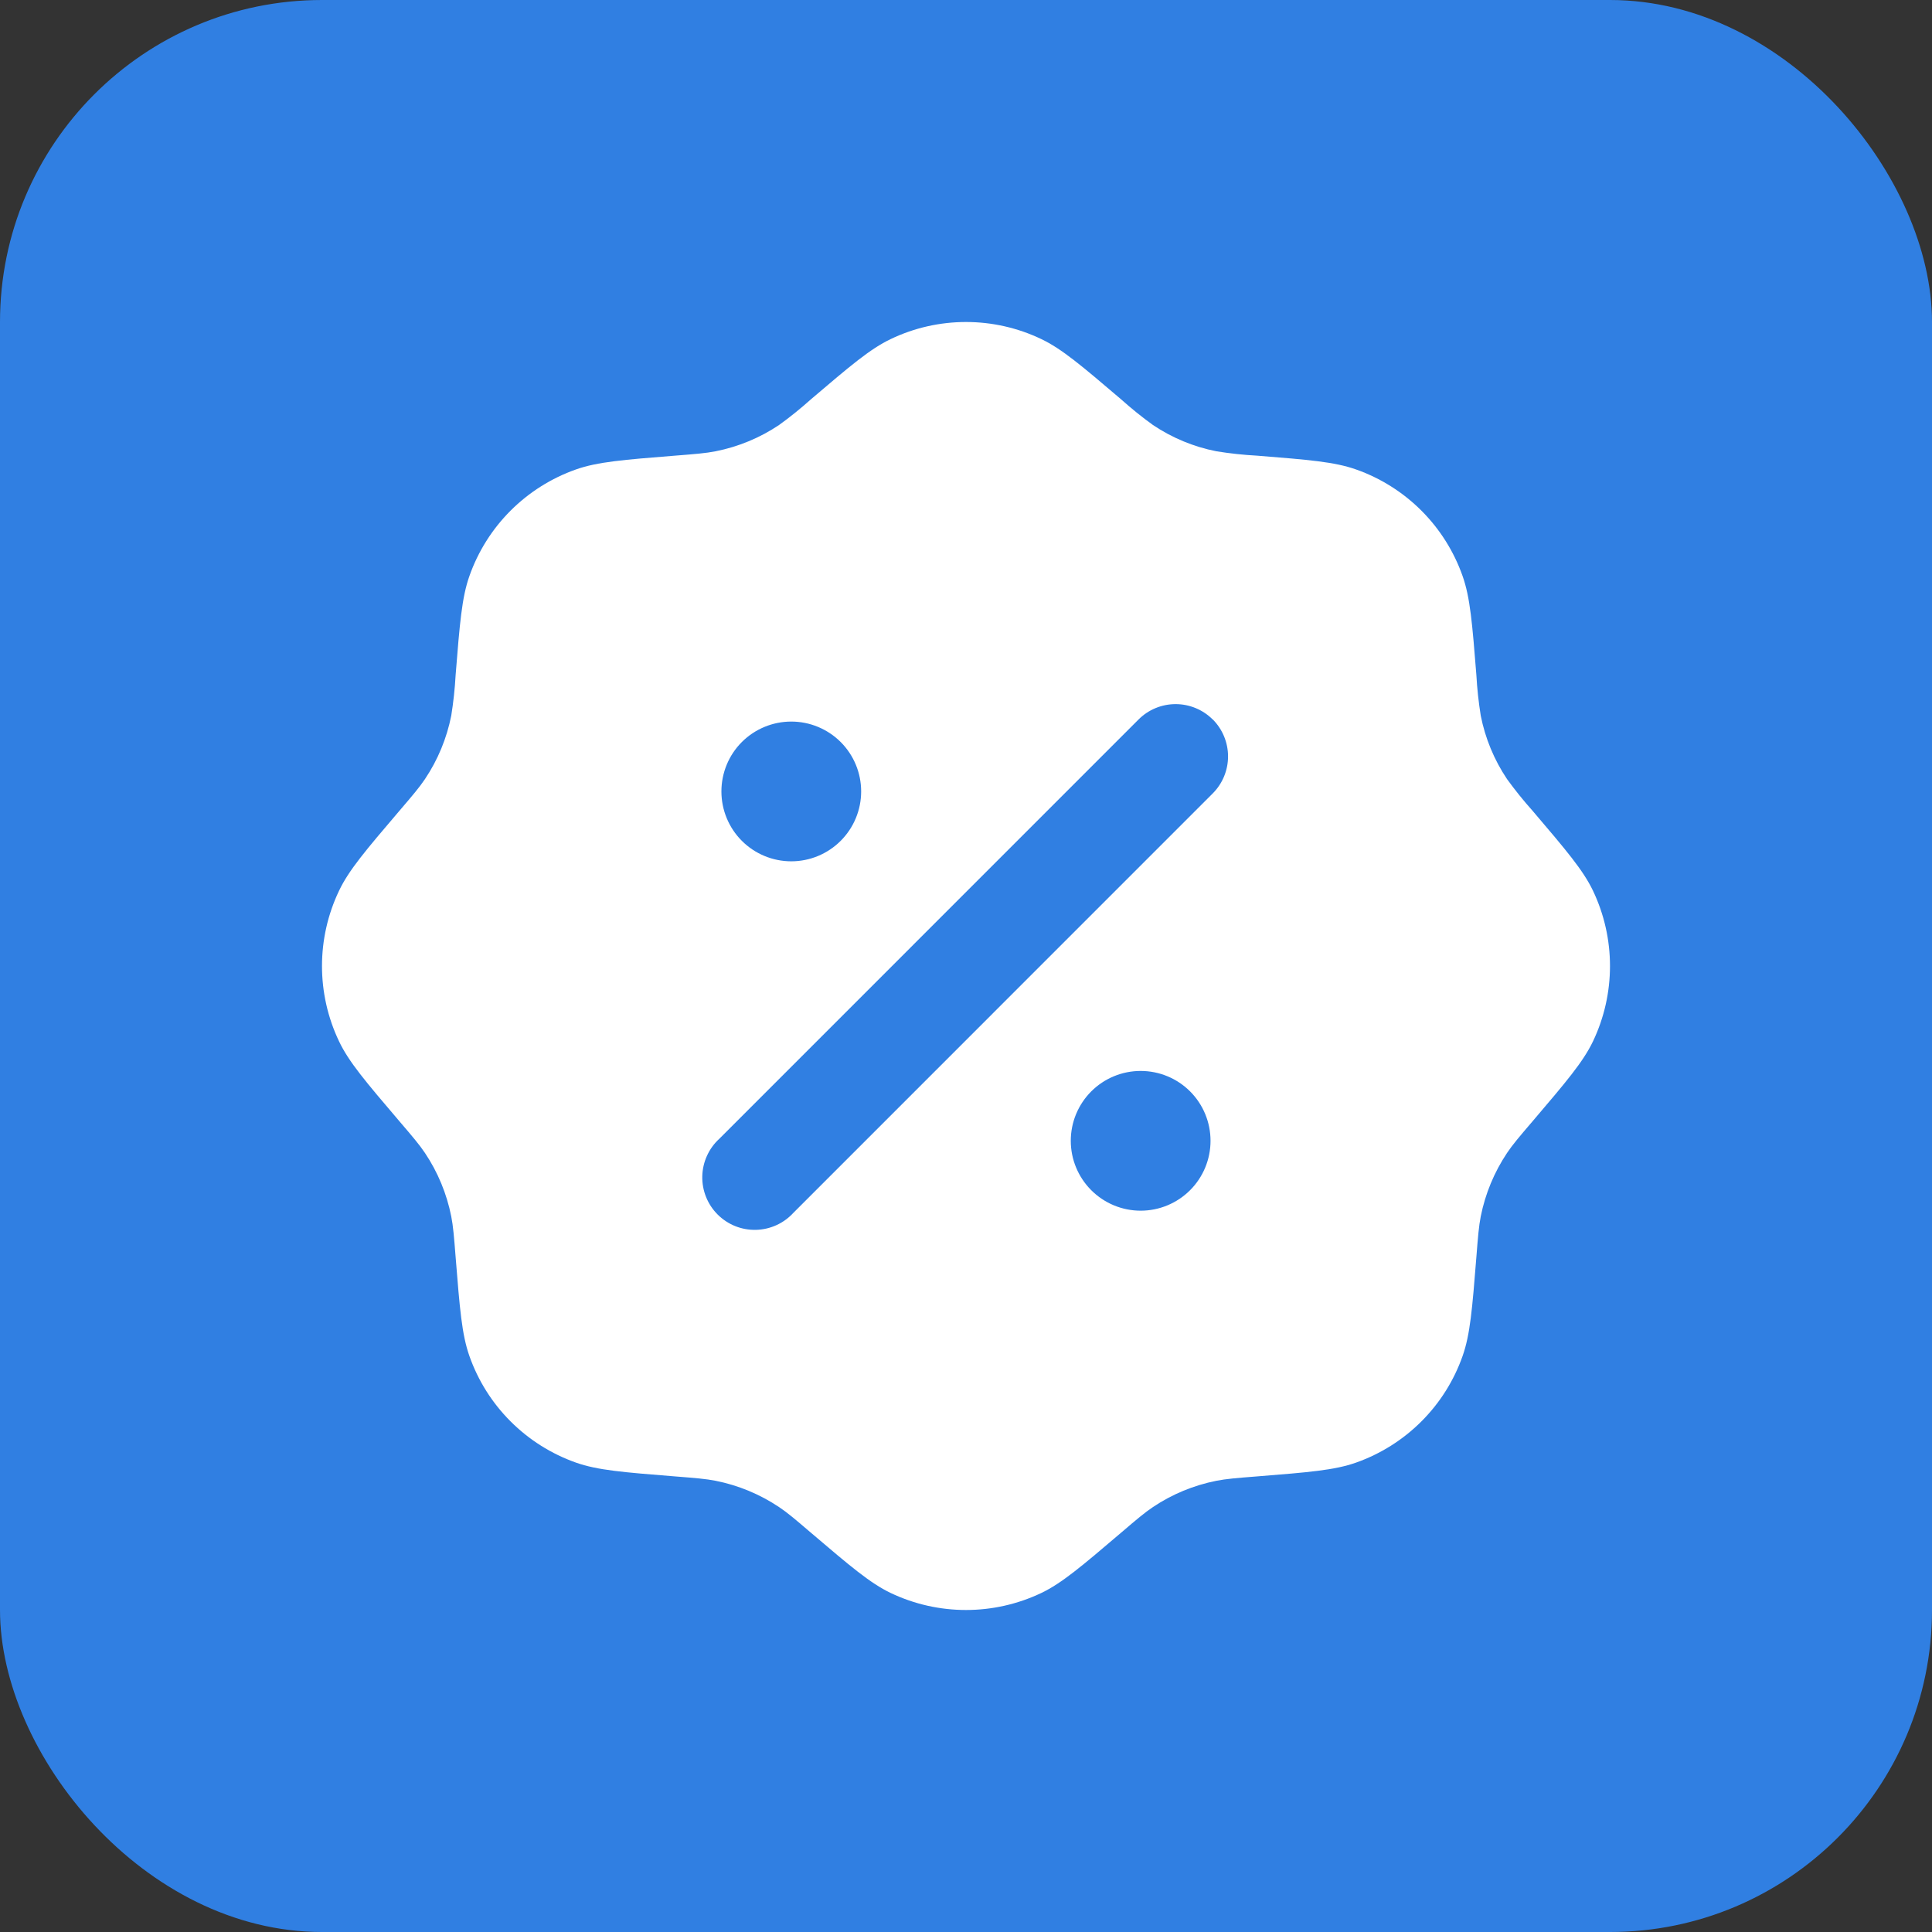 <?xml version="1.0" encoding="UTF-8"?> <svg xmlns="http://www.w3.org/2000/svg" width="60" height="60" viewBox="0 0 60 60" fill="none"><rect x="0" y="0" width="60" height="60" fill="#333333" stroke="none"/><rect width="60" height="60" rx="10" fill="#307FE2"></rect><path fill-rule="evenodd" clip-rule="evenodd" d="M25.184 12.401C24.868 12.684 24.538 12.951 24.194 13.199C23.598 13.599 22.928 13.875 22.224 14.015C21.918 14.075 21.598 14.101 20.96 14.151C19.358 14.279 18.556 14.343 17.888 14.579C17.124 14.848 16.43 15.286 15.857 15.858C15.284 16.431 14.847 17.125 14.578 17.889C14.342 18.557 14.278 19.359 14.15 20.961C14.127 21.384 14.081 21.806 14.014 22.225C13.874 22.929 13.598 23.599 13.198 24.195C13.024 24.455 12.816 24.699 12.4 25.185C11.357 26.409 10.835 27.021 10.53 27.661C9.823 29.141 9.823 30.861 10.53 32.341C10.835 32.981 11.357 33.593 12.4 34.817C12.816 35.303 13.024 35.547 13.198 35.807C13.598 36.403 13.874 37.073 14.014 37.777C14.074 38.083 14.1 38.403 14.15 39.041C14.278 40.643 14.342 41.445 14.578 42.113C14.847 42.877 15.284 43.571 15.857 44.143C16.43 44.716 17.124 45.153 17.888 45.423C18.556 45.659 19.358 45.723 20.96 45.851C21.598 45.901 21.918 45.927 22.224 45.987C22.928 46.127 23.598 46.405 24.194 46.803C24.454 46.977 24.698 47.184 25.184 47.6C26.408 48.642 27.02 49.164 27.66 49.471C29.14 50.176 30.86 50.176 32.34 49.471C32.98 49.164 33.592 48.642 34.816 47.6C35.302 47.184 35.546 46.977 35.806 46.803C36.402 46.403 37.072 46.127 37.776 45.987C38.082 45.927 38.402 45.901 39.04 45.851C40.642 45.723 41.444 45.659 42.112 45.423C42.876 45.153 43.57 44.716 44.143 44.143C44.716 43.571 45.153 42.877 45.422 42.113C45.658 41.445 45.722 40.643 45.85 39.041C45.9 38.403 45.926 38.083 45.986 37.777C46.126 37.073 46.404 36.403 46.802 35.807C46.976 35.547 47.184 35.303 47.6 34.817C48.642 33.593 49.164 32.981 49.471 32.341C50.176 30.861 50.176 29.141 49.471 27.661C49.164 27.021 48.642 26.409 47.6 25.185C47.317 24.869 47.051 24.539 46.802 24.195C46.402 23.599 46.125 22.929 45.986 22.225C45.919 21.806 45.873 21.384 45.85 20.961C45.722 19.359 45.658 18.557 45.422 17.889C45.153 17.125 44.716 16.431 44.143 15.858C43.57 15.286 42.876 14.848 42.112 14.579C41.444 14.343 40.642 14.279 39.04 14.151C38.617 14.128 38.195 14.083 37.776 14.015C37.072 13.877 36.402 13.599 35.806 13.199C35.462 12.951 35.132 12.684 34.816 12.401C33.592 11.359 32.98 10.837 32.34 10.531C31.61 10.181 30.81 10 30 10C29.19 10 28.39 10.181 27.66 10.531C27.02 10.837 26.408 11.359 25.184 12.401ZM37.662 22.341C37.967 22.646 38.138 23.06 38.138 23.491C38.138 23.922 37.967 24.336 37.662 24.641L24.64 37.665C24.491 37.827 24.312 37.958 24.111 38.049C23.911 38.14 23.695 38.189 23.475 38.194C23.255 38.199 23.036 38.16 22.832 38.078C22.628 37.996 22.442 37.873 22.287 37.718C22.131 37.562 22.009 37.377 21.927 37.173C21.845 36.968 21.805 36.75 21.81 36.53C21.815 36.31 21.865 36.093 21.956 35.893C22.047 35.693 22.177 35.513 22.34 35.365L35.36 22.343C35.665 22.038 36.079 21.867 36.51 21.867C36.941 21.867 37.355 22.038 37.66 22.343M37.594 35.429C37.594 36.004 37.366 36.556 36.959 36.963C36.552 37.37 36 37.599 35.424 37.599C34.849 37.599 34.297 37.37 33.89 36.963C33.483 36.556 33.254 36.004 33.254 35.429C33.254 34.853 33.483 34.301 33.89 33.894C34.297 33.487 34.849 33.259 35.424 33.259C36 33.259 36.552 33.487 36.959 33.894C37.366 34.301 37.594 34.853 37.594 35.429ZM24.574 26.749C25.149 26.749 25.701 26.52 26.108 26.113C26.515 25.706 26.744 25.154 26.744 24.579C26.744 24.003 26.515 23.451 26.108 23.044C25.701 22.638 25.149 22.409 24.574 22.409C23.998 22.409 23.446 22.638 23.039 23.044C22.632 23.451 22.404 24.003 22.404 24.579C22.404 25.154 22.632 25.706 23.039 26.113C23.446 26.52 23.998 26.749 24.574 26.749Z" fill="white"></path></svg> 
